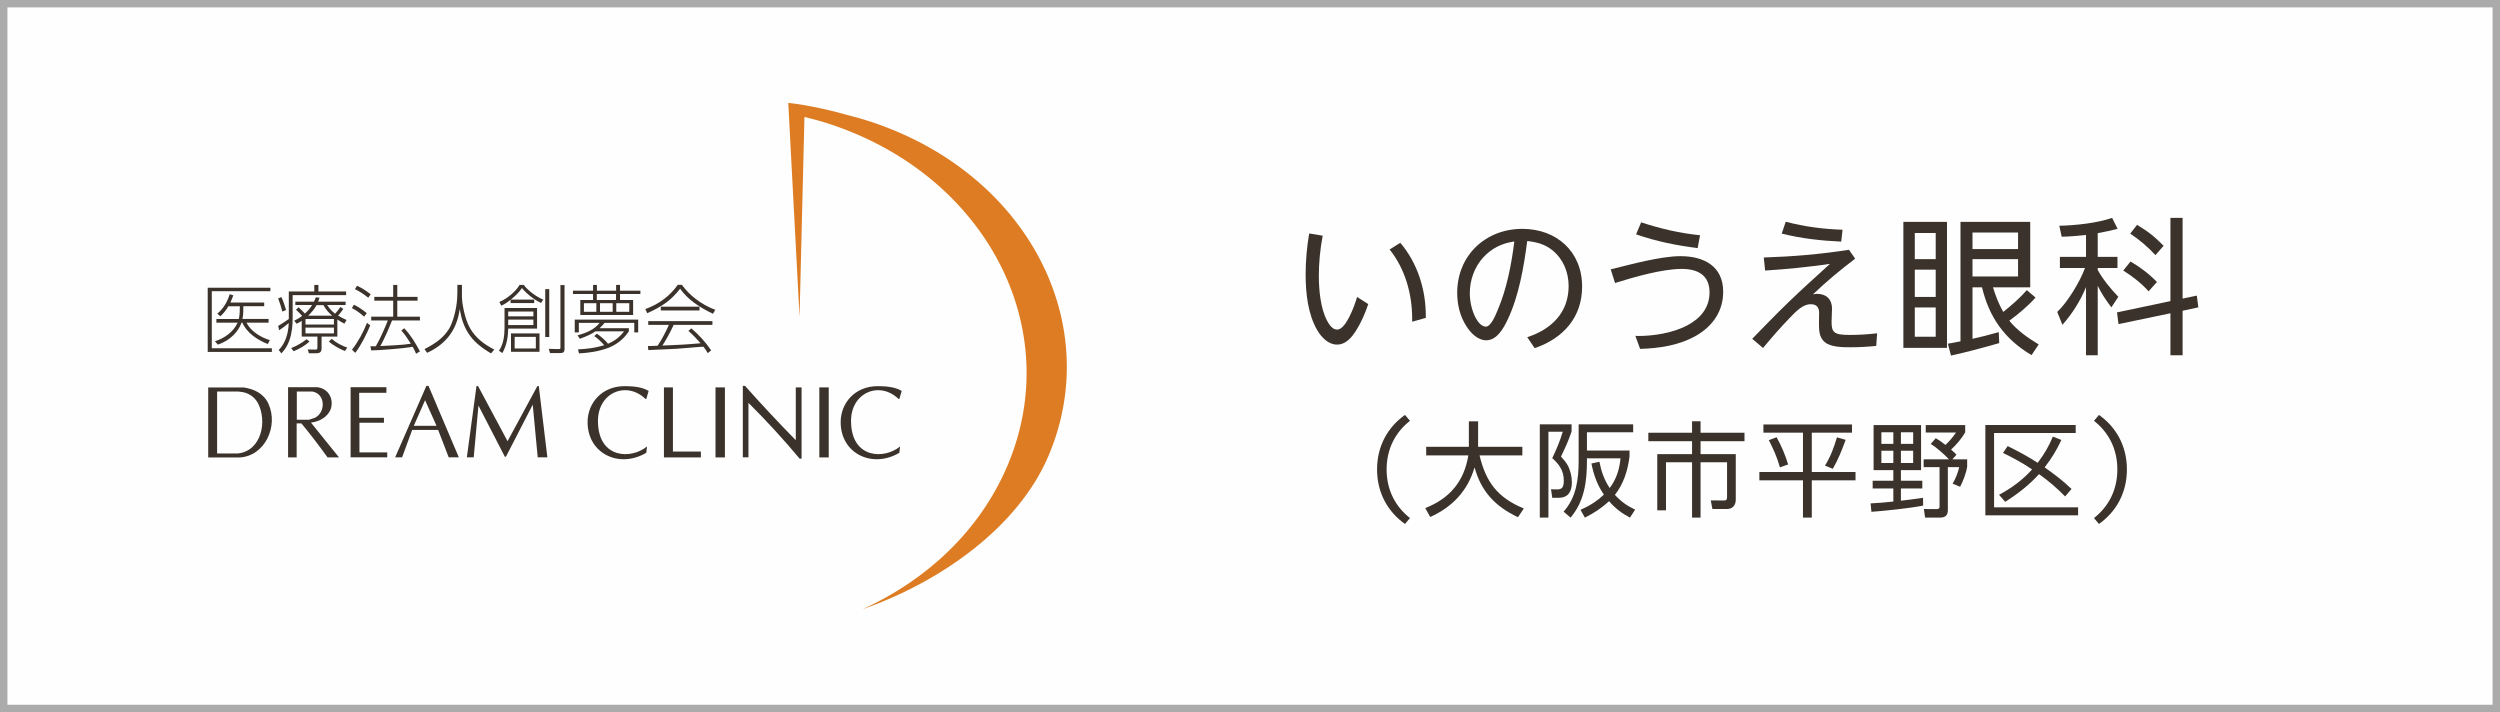 <svg width="337" height="96" viewBox="0 0 337 96" fill="none" xmlns="http://www.w3.org/2000/svg">
<rect x="0" y="0" width="337" height="96" fill="#808080" stroke="none"/>
<rect x="0.5" y="0.5" width="336" height="95" fill="#FEFEFE"/>
<rect x="0.5" y="0.5" width="336" height="95" stroke="#ABABAB" stroke-linecap="round"/>
<g clip-path="url(#clip0_7845_4357)">
<path d="M294.214 40.25L296.134 39.85L296.334 41.43L294.214 41.89V47.89H292.574V42.23L285.574 43.69L285.374 42.11L292.574 40.59V29.37H294.214V40.25ZM282.774 31.43V34.63H285.434V36.13H282.774V36.39C283.474 37.67 284.534 38.95 285.554 40.01L284.614 41.43C283.894 40.49 283.294 39.59 282.774 38.53V47.89H281.194V38.71C280.434 40.55 279.354 42.27 278.014 43.79L277.314 42.05C278.734 40.71 280.394 37.95 281.054 36.13H277.674V34.63H281.194V31.67C280.114 31.79 279.014 31.89 277.914 31.91L277.594 30.43C279.734 30.39 282.714 30.07 284.714 29.37L285.454 30.85C284.574 31.07 283.674 31.27 282.774 31.43ZM288.074 30.31C289.574 31.21 290.434 31.89 291.654 33.13L290.554 34.39C289.514 33.27 288.434 32.35 287.154 31.49L288.074 30.31ZM287.194 35.25C288.494 36.01 289.714 36.93 290.754 38.01L289.634 39.27C288.694 38.21 287.414 37.21 286.214 36.47L287.194 35.25Z" fill="#3B332B"/>
<path d="M270.034 42.05C271.134 41.17 272.294 40.17 273.214 39.11L274.394 40.11C273.354 41.27 272.114 42.31 270.854 43.23C271.854 44.49 273.434 45.61 274.814 46.43L273.854 47.87C270.234 45.73 268.154 42.81 267.174 38.73H265.894V45.67C267.074 45.41 268.254 45.11 269.434 44.77L269.494 46.25C267.334 46.87 265.174 47.45 262.994 47.93L262.574 46.33C263.154 46.23 263.714 46.13 264.274 46.01V29.91H273.674V38.73H268.654C269.054 39.99 269.394 40.89 270.034 42.05ZM256.574 29.91H262.454V46.89H256.574V29.91ZM272.034 31.35H265.894V33.57H272.034V31.35ZM260.934 31.41H258.114V34.93H260.934V31.41ZM272.034 34.93H265.894V37.27H272.034V34.93ZM260.934 36.35H258.114V40.03H260.934V36.35ZM260.934 41.45H258.114V45.39H260.934V41.45Z" fill="#3B332B"/>
<path d="M240.717 29.89C243.337 30.57 245.677 30.87 248.377 30.97L248.197 32.57C245.497 32.45 242.817 32.15 240.177 31.49L240.717 29.89ZM237.757 34.71C241.597 34.59 245.437 34.27 249.237 33.67L250.077 34.87C248.097 36.37 246.197 37.95 244.397 39.67C244.597 39.65 244.757 39.61 244.957 39.61C246.177 39.61 246.957 40.35 246.957 41.59C246.957 42.17 246.897 42.77 246.897 43.35C246.897 44.79 247.177 45.15 249.337 45.15C250.577 45.15 251.797 45.07 253.037 44.93L252.917 46.63C251.777 46.75 250.617 46.81 249.457 46.81C248.437 46.81 246.837 46.81 246.017 46.15C245.197 45.49 245.197 44.49 245.197 43.51C245.197 43.07 245.217 42.63 245.217 42.19C245.217 41.41 244.877 41.01 244.077 41.01C243.037 41.01 242.137 41.93 241.257 42.85C240.017 44.13 238.817 45.51 237.657 46.91L236.197 45.67C237.817 44.01 239.437 42.33 241.117 40.71C242.937 38.95 244.817 37.27 246.677 35.57C243.777 35.99 240.857 36.29 237.937 36.47L237.757 34.71Z" fill="#3B332B"/>
<path d="M221.225 29.97C223.845 30.83 226.405 31.43 229.165 31.71L228.845 33.45C225.945 33.07 223.305 32.55 220.545 31.59L221.225 29.97ZM217.125 36.31C219.785 35.65 223.865 34.53 226.525 34.53C229.645 34.53 232.285 35.85 232.285 39.33C232.285 41.91 230.905 43.93 228.705 45.21C226.405 46.55 223.725 46.95 221.085 47.03L220.445 45.27C220.585 45.27 220.725 45.29 220.845 45.29C222.785 45.29 225.445 44.93 227.465 43.85C229.185 42.93 230.445 41.53 230.445 39.41C230.445 37.07 228.825 36.25 226.705 36.25C224.065 36.25 220.265 37.35 217.705 38.15L217.125 36.31Z" fill="#3B332B"/>
<path d="M205.87 45.451C209.11 44.411 211.45 42.151 211.45 38.571C211.45 36.711 210.75 34.971 209.31 33.771C208.29 32.931 207.17 32.631 205.87 32.491C205.41 35.991 204.75 39.891 203.23 43.091C202.69 44.231 201.79 45.871 200.35 45.871C199.19 45.871 198.25 44.891 197.67 43.971C196.81 42.651 196.43 41.051 196.43 39.471C196.43 34.451 200.23 30.851 205.21 30.851C209.83 30.851 213.27 33.911 213.27 38.631C213.27 42.811 210.69 45.631 206.87 46.931L205.87 45.451ZM204.13 32.551C202.47 32.791 201.13 33.431 199.97 34.671C198.75 35.991 198.13 37.751 198.13 39.531C198.13 41.711 199.19 44.031 200.29 44.031C200.97 44.031 201.59 42.531 201.89 41.791C203.11 38.951 203.75 35.611 204.13 32.551Z" fill="#3B332B"/>
<path d="M176.48 31.47L178.3 31.77C177.96 33.55 177.78 35.37 177.78 37.19C177.78 39.05 178 41.55 178.88 43.21C179.14 43.71 179.6 44.43 180.24 44.43C180.82 44.43 181.38 43.69 181.84 42.81C182.38 41.79 182.78 40.57 182.94 40.03L184.44 40.99C184.04 42.19 183.5 43.45 182.82 44.53C182.22 45.47 181.44 46.45 180.22 46.45C179.06 46.45 178.16 45.49 177.6 44.57C176.3 42.39 176 39.51 176 37.01C176 35.15 176.16 33.29 176.48 31.47ZM188.76 32.73C191.08 35.45 192.2 39.03 192.2 42.57C192.2 42.67 192.2 42.77 192.2 42.85L190.36 43.37C190.36 43.23 190.36 43.09 190.36 42.97C190.36 39.63 189.42 36.25 187.32 33.63L188.76 32.73Z" fill="#3B332B"/>
<path d="M282.941 55.93C285.223 57.54 286.707 60.088 286.707 63.28C286.707 66.472 285.223 69.02 282.941 70.63L282.269 69.832C284.201 68.32 285.419 66.094 285.419 63.28C285.419 60.466 284.201 58.24 282.269 56.728L282.941 55.93Z" fill="#3B332B"/>
<path d="M267.625 57.288H279.805V58.366H268.801V68.39H280.127V69.468H267.625V57.288ZM274.681 62.384C275.549 61.25 276.179 60.172 276.725 58.856L277.873 59.304C277.215 60.718 276.571 61.768 275.619 63C277.033 64.008 277.971 64.708 279.245 65.912L278.377 66.92C277.299 65.814 276.123 64.806 274.863 63.91C273.533 65.38 271.965 66.598 270.299 67.648L269.473 66.696C271.181 65.786 272.637 64.708 273.925 63.28C272.693 62.426 271.349 61.712 270.005 61.054L270.635 60.13C272.021 60.816 273.379 61.544 274.681 62.384Z" fill="#3B332B"/>
<path d="M256.243 67.494C257.237 67.368 258.231 67.27 259.225 67.102L259.239 68.152C257.531 68.502 254.059 68.866 252.267 68.992L252.155 67.858C253.177 67.816 254.199 67.718 255.221 67.606V65.842H252.435V64.806H255.221V63.378H252.561V57.302H258.959V63.378H256.243V64.806H259.127V65.842H256.243V67.494ZM263.005 60.606C263.271 60.816 263.509 61.054 263.733 61.292L263.173 61.922H265.175V62.902C265.049 63.77 264.629 64.848 264.223 65.618L263.215 65.198C263.621 64.512 263.929 63.742 264.097 62.972H262.571V68.768C262.571 69.496 262.193 69.776 261.507 69.776H259.505L259.337 68.614L260.989 68.628C261.255 68.628 261.451 68.6 261.451 68.278V62.972H259.309V61.922H262.725C262.039 61.194 261.101 60.368 260.261 59.836L260.947 59.066C261.423 59.36 261.815 59.626 262.249 59.976C262.823 59.416 263.215 58.982 263.663 58.31H259.589V57.302H264.909V58.268C264.461 59.094 263.705 59.962 263.005 60.606ZM255.221 58.268H253.611V59.836H255.221V58.268ZM257.895 58.268H256.243V59.836H257.895V58.268ZM255.221 60.76H253.611V62.412H255.221V60.76ZM257.895 60.76H256.243V62.412H257.895V60.76Z" fill="#3B332B"/>
<path d="M237.707 57.218H249.649V58.324H244.231V63.63H250.125V64.75H244.231V69.776H243.041V64.75H237.161V63.63H243.041V58.324H237.707V57.218ZM239.485 58.94C240.143 60.116 240.647 61.32 241.039 62.608L239.933 63C239.583 61.726 239.051 60.508 238.435 59.332L239.485 58.94ZM248.795 59.29C248.305 60.634 247.787 61.964 247.059 63.196L246.009 62.762C246.765 61.544 247.213 60.326 247.619 58.954L248.795 59.29Z" fill="#3B332B"/>
<path d="M228.089 56.783H229.237V58.337H235.159V59.471H229.237V61.221H233.983V67.339C233.983 68.081 233.577 68.613 232.807 68.613H230.833L230.609 67.451L232.387 67.465C232.625 67.465 232.807 67.437 232.807 66.989V62.313H229.237V69.775H228.089V62.313H224.575V68.795H223.399V61.221H228.089V59.471H222.195V58.337H228.089V56.783Z" fill="#3B332B"/>
<path d="M217.687 66.71C218.499 67.592 219.325 68.194 220.417 68.698L219.717 69.776C218.611 69.188 217.715 68.516 216.903 67.564C215.895 68.488 214.859 69.174 213.641 69.776L213.053 68.726C214.257 68.194 215.251 67.578 216.203 66.668C215.307 65.38 214.831 64.022 214.523 62.482L215.601 62.244C215.853 63.546 216.245 64.68 216.987 65.786C217.897 64.568 218.303 63.28 218.443 61.782H213.921V62.076C213.921 64.89 213.585 67.564 211.709 69.776L210.771 68.964C212.493 67.074 212.801 64.582 212.801 62.118V57.204H220.151V58.268H213.921V60.732H219.661V61.53C219.437 63.378 218.863 65.226 217.687 66.71ZM207.565 57.204H211.849V58.17C211.331 59.654 211.079 60.158 210.421 61.544C210.757 61.908 211.065 62.272 211.317 62.706C211.681 63.364 211.891 64.26 211.891 65.016C211.891 66.206 211.429 67.102 210.113 67.102H209.245L209.077 65.954L209.931 65.968C210.659 65.982 210.799 65.534 210.799 64.75C210.799 63.448 210.169 62.594 209.245 61.754C209.805 60.606 210.295 59.416 210.659 58.198H208.727V69.776H207.565V57.204Z" fill="#3B332B"/>
<path d="M198.003 60.228V56.798H199.249V60.228H205.213V61.39H199.445C200.313 65.044 201.923 67.102 205.409 68.544L204.625 69.72C201.601 68.292 199.655 66.276 198.773 63C197.835 66.178 195.791 68.334 192.795 69.692L192.123 68.488C195.413 67.2 197.359 64.904 197.933 61.39H192.249V60.228H198.003Z" fill="#3B332B"/>
<path d="M189.393 70.63C187.111 69.02 185.627 66.472 185.627 63.28C185.627 60.088 187.111 57.54 189.393 55.93L190.065 56.728C188.133 58.24 186.915 60.466 186.915 63.28C186.915 66.094 188.133 68.32 190.065 69.832L189.393 70.63Z" fill="#3B332B"/>
</g>
<g clip-path="url(#clip1_7845_4357)">
<path d="M115.393 15.817C112.341 14.959 109.311 14.212 106.258 13.866L107.779 42.723L108.44 15.761C109.531 16.029 110.622 16.318 111.713 16.675C132.903 23.585 143.691 44.227 135.801 62.785C132.109 71.49 124.969 78.177 116.253 82.134C126.534 78.545 137.178 71.245 141.343 61.436C149.156 43.035 137.839 22.114 115.393 15.806V15.817Z" fill="#DD7C22"/>
<path d="M34.744 54.291C36.077 56.766 35.24 60.789 32.077 61.124H29.267V52.776H32.132C32.198 52.776 32.286 52.809 32.342 52.809C33.344 52.865 34.248 53.422 34.744 54.291ZM36.187 54.425C35.548 53.043 34.248 52.43 32.837 52.23H28.066V61.67H32.264C35.736 61.503 37.565 57.412 36.187 54.436V54.425Z" fill="#3B332B"/>
<path d="M42.446 56.32L41.664 56.577H40.011V52.776H42.105C43.901 53.088 43.923 55.585 42.446 56.32ZM45.697 61.659L41.917 56.967C43.108 56.822 44.264 56.175 44.628 55.005C44.981 53.679 44.22 52.364 42.777 52.196H38.832V61.659H39.989V57.078H40.628C41.84 58.527 43.03 60.099 44.154 61.659H45.697Z" fill="#3B332B"/>
<path d="M47.262 61.659V52.196H52.088V52.954H48.419V56.32H51.758V56.989H48.452V60.979H52.198V61.648H47.273L47.262 61.659Z" fill="#3B332B"/>
<path d="M58.843 57.401H55.779L57.3 53.946L58.843 57.401ZM61.851 61.648L57.763 52.018H57.476L53.267 61.648H54.204L55.559 57.958H59.063L60.485 61.648H61.84H61.851Z" fill="#3B332B"/>
<path d="M72.484 61.659L71.812 54.548L68.198 61.57H68.055L64.496 54.67L63.856 61.648H62.931L64.231 52.04H64.441L68.418 59.474L72.441 52.04H72.628L73.785 61.648H72.484V61.659Z" fill="#3B332B"/>
<path d="M87.118 53.779H87.008C84.451 51.294 80.495 52.921 80.606 56.911C80.716 61.905 85.178 61.905 87.217 60.177L87.118 61.035C83.471 63.197 79.206 61.147 79.206 56.911C79.206 54.325 81.123 52.052 84.22 52.052C85.289 52.052 86.578 52.163 87.437 52.698L87.118 53.779Z" fill="#3B332B"/>
<path d="M89.498 61.66V52.22H90.71V60.869H94.479V61.66H89.487H89.498Z" fill="#3B332B"/>
<path d="M97.718 52.22V61.66H96.451V52.22H97.718Z" fill="#3B332B"/>
<path d="M107.79 61.826C105.619 59.218 103.294 56.699 100.892 54.303V61.648H100.132V52.018H100.429C102.666 54.536 104.947 56.966 107.272 59.34V52.218H108.054V61.826H107.801H107.79Z" fill="#3B332B"/>
<path d="M111.713 52.22V61.66H110.446V52.22H111.713Z" fill="#3B332B"/>
<path d="M121.233 53.779H121.123C118.567 51.294 114.611 52.921 114.721 56.911C114.831 61.905 119.294 61.905 121.332 60.177L121.233 61.035C117.586 63.197 113.322 61.147 113.322 56.911C113.322 54.325 115.239 52.052 118.335 52.052C119.404 52.052 120.693 52.163 121.553 52.698L121.233 53.779Z" fill="#3B332B"/>
<path d="M36.452 38.788V39.256H28.551V46.947H36.65V47.437H28V38.788H36.452ZM36.209 43.001V43.492H33.223C33.84 44.706 35.151 45.464 36.375 45.855L36.099 46.378C34.755 45.855 33.256 44.885 32.672 43.492H32.562C32.331 44.149 31.923 44.729 31.438 45.208C30.821 45.81 30.16 46.178 29.355 46.456L28.981 45.999C30.259 45.598 31.46 44.751 32.033 43.492H29.168V43.001H32.198C32.319 42.444 32.331 41.853 32.331 41.285H30.788C30.479 41.797 30.149 42.232 29.708 42.633L29.289 42.288C30.138 41.563 30.634 40.716 30.964 39.657L31.449 39.813C31.328 40.17 31.207 40.449 31.052 40.783H35.614V41.274H32.804C32.804 41.842 32.804 42.433 32.683 42.99H36.198L36.209 43.001Z" fill="#3B332B"/>
<path d="M38.909 39.29H42.369V38.409H42.92V39.29H46.656V39.78H39.449V42.812C39.449 43.904 39.361 44.885 38.997 45.91C38.755 46.601 38.424 47.114 37.928 47.638L37.576 47.181C38.512 46.211 38.876 44.885 38.92 43.547C38.413 43.982 38.171 44.149 37.631 44.517L37.498 43.938C37.961 43.659 38.479 43.325 38.931 43.001V39.279L38.909 39.29ZM38.567 41.786L38.06 41.998C37.906 41.407 37.719 40.806 37.498 40.237L37.928 40.036C38.16 40.505 38.424 41.285 38.567 41.797V41.786ZM39.581 47.348L39.251 46.925C40 46.612 40.705 46.233 41.333 45.721L41.719 46.044C41.179 46.557 40.275 47.069 39.581 47.348ZM45.498 45.375H43.35V46.991C43.35 47.616 42.876 47.616 42.567 47.616H41.631L41.487 47.103L42.534 47.125C42.788 47.125 42.788 47.003 42.788 46.78V45.375H40.672V43.258C40.43 43.414 40.242 43.514 39.989 43.637L39.658 43.235C40.055 43.035 40.386 42.856 40.727 42.578C40.441 42.277 40.231 42.043 39.901 41.753L40.253 41.419C40.54 41.686 40.815 41.976 41.102 42.266C41.477 41.931 41.807 41.552 42.072 41.118H39.813V40.661H42.325C42.424 40.46 42.49 40.293 42.567 40.081L43.074 40.126C43.008 40.326 42.953 40.471 42.887 40.661H46.589V41.118H44.099C44.419 41.586 44.716 41.953 45.168 42.277C45.443 42.009 45.664 41.697 45.884 41.385L46.281 41.642C46.072 41.965 45.829 42.255 45.576 42.544C45.95 42.778 46.325 42.957 46.722 43.135L46.424 43.625C46.083 43.458 45.785 43.28 45.476 43.068V45.342L45.498 45.375ZM41.179 43.001V43.748H45.014V43.001H41.179ZM41.179 44.16V44.941H45.014V44.16H41.179ZM43.592 41.129H42.678C42.358 41.686 42.005 42.11 41.543 42.555H44.782C44.264 42.121 43.934 41.719 43.592 41.129ZM44.33 46.033L44.716 45.676C45.289 46.2 46.072 46.601 46.81 46.858L46.49 47.315C45.818 47.058 44.848 46.523 44.33 46.033Z" fill="#3B332B"/>
<path d="M49.432 42.221L49.08 42.689C48.529 42.199 48.088 41.864 47.438 41.53L47.702 41.073C48.397 41.419 48.848 41.731 49.444 42.221H49.432ZM47.89 47.571L47.449 47.136C48.264 46.1 48.992 44.751 49.477 43.514L49.906 43.871C49.455 44.974 48.628 46.635 47.89 47.56V47.571ZM49.972 39.669L49.642 40.137C49.124 39.713 48.452 39.256 47.846 38.978L48.132 38.521C48.782 38.81 49.388 39.223 49.972 39.669ZM54.094 44.562L54.49 44.25C55.372 45.175 56.011 46.245 56.606 47.37L56.088 47.682C55.945 47.326 55.824 47.081 55.625 46.746C54.479 46.958 51.218 47.225 50.038 47.237L49.928 46.679C50.182 46.679 50.413 46.679 50.656 46.679C51.262 45.632 51.835 44.328 52.275 43.202H50.038V42.689H53.003V40.527H50.457V40.014H53.003V38.409H53.554V40.014H56.286V40.527H53.554V42.689H56.606V43.202H52.848C52.375 44.372 51.879 45.542 51.273 46.646C52.452 46.579 54.259 46.523 55.383 46.334C54.964 45.676 54.633 45.152 54.105 44.562H54.094Z" fill="#3B332B"/>
<path d="M62.27 38.398V39.278C62.27 39.49 62.27 39.824 62.27 40.002C62.27 40.794 62.622 42.967 63.361 44.238C64.11 45.553 65.234 46.4 66.633 47.125L66.192 47.637C64.771 46.801 63.768 45.954 63.085 44.851C62.534 43.981 62.181 42.956 61.972 41.652C61.785 43.023 61.344 44.193 60.639 45.152C59.901 46.166 58.887 46.957 57.575 47.559L57.223 47.058C58.964 46.177 59.846 45.386 60.496 44.383C61.025 43.569 61.531 41.752 61.62 40.281C61.642 39.991 61.653 39.679 61.653 39.445V38.398H62.259H62.27Z" fill="#3B332B"/>
<path d="M72.396 41.53V44.294H68.507C68.474 45.531 68.308 46.501 67.724 47.593L67.261 47.281C67.856 46.423 68.011 45.264 68.011 44.227V41.519H72.396V41.53ZM72.011 40.393V40.85H68.826V40.404C68.385 40.761 68.099 40.962 67.581 41.207L67.305 40.705C68.253 40.337 69.531 39.312 70.038 38.409H70.6C71.206 39.2 72.308 40.014 73.223 40.382L72.936 40.839C72 40.404 71.019 39.624 70.358 38.833C69.972 39.412 69.421 39.936 68.859 40.382H72.022L72.011 40.393ZM68.507 42.645H71.901V41.998H68.507V42.645ZM68.507 43.815H71.901V43.079H68.507V43.815ZM72.727 44.941V47.426H68.881V44.941H72.727ZM69.377 46.969H72.231V45.409H69.377V46.969ZM74.038 38.978V45.431H73.498V38.978H74.038ZM76.099 38.42V47.036C76.099 47.493 75.912 47.593 75.482 47.593H74.137L73.983 47.025L75.294 47.058C75.537 47.058 75.548 47.003 75.548 46.802V38.431H76.099V38.42Z" fill="#3B332B"/>
<path d="M79.945 39.178V38.409H80.463V39.178H83.052V38.409H83.581V39.178H86.325V39.635H83.581V40.438H85.344V42.466H78.226V40.438H79.945V39.635H77.234V39.178H79.945ZM80.121 45.286L80.463 44.985C80.925 45.297 81.63 45.888 81.961 46.334C82.865 45.966 83.526 45.442 84.121 44.662H80.275C79.647 45.097 78.876 45.409 78.159 45.665L77.862 45.208C78.953 44.896 80.11 44.461 80.826 43.525H78.027V44.807H77.476V43.079H86.027V44.807H85.498V43.525H81.498C81.267 43.793 81.08 44.004 80.826 44.238H84.771V44.662C84.077 45.721 83.074 46.49 81.939 46.913C80.672 47.382 79.394 47.56 78.049 47.638L77.917 47.092C79.14 47.047 80.275 46.891 81.443 46.535C81.091 46.1 80.562 45.609 80.099 45.297L80.121 45.286ZM78.71 40.872V42.032H80.385V40.872H78.71ZM80.451 39.635V40.438H83.041V39.635H80.451ZM80.881 40.872V42.032H82.589V40.872H80.881ZM83.074 40.872V42.032H84.826V40.872H83.074Z" fill="#3B332B"/>
<path d="M91.922 38.398C92.462 39.133 93.068 39.758 93.763 40.282C94.556 40.895 95.404 41.374 96.418 41.764L96.11 42.299C95.228 41.875 94.336 41.385 93.531 40.783C92.815 40.248 92.187 39.635 91.68 38.922C91.085 39.68 90.49 40.27 89.84 40.761C89.091 41.318 88.253 41.764 87.25 42.221L86.986 41.664C87.922 41.329 88.749 40.883 89.509 40.315C90.215 39.78 90.832 39.145 91.371 38.387H91.933L91.922 38.398ZM92.782 44.617L93.19 44.261C94.237 45.163 95.096 46.089 95.867 47.236L95.394 47.593C95.217 47.248 95.052 47.036 94.82 46.735C94.534 46.735 93.796 46.802 93.046 46.869C92.319 46.924 91.581 46.991 91.206 47.014C89.796 47.08 88.374 47.147 87.394 47.192L87.338 46.646C87.79 46.646 88.209 46.623 88.65 46.601C89.234 45.743 89.741 44.74 90.17 43.792H87.382V43.291H96.033V43.792H90.809C90.424 44.651 89.818 45.788 89.289 46.579C90.192 46.534 91.096 46.512 92 46.456C92.815 46.401 93.63 46.356 94.435 46.267C93.917 45.676 93.377 45.108 92.782 44.595V44.617ZM89.079 41.34H94.292V41.853H89.079V41.34Z" fill="#3B332B"/>
</g>
<defs>
<clipPath id="clip0_7845_4357">
<rect width="120.334" height="45.26" fill="white" transform="translate(176 25.37)"/>
</clipPath>
<clipPath id="clip1_7845_4357">
<rect width="116" height="70" fill="white" transform="translate(28 13)"/>
</clipPath>
</defs>
</svg>
